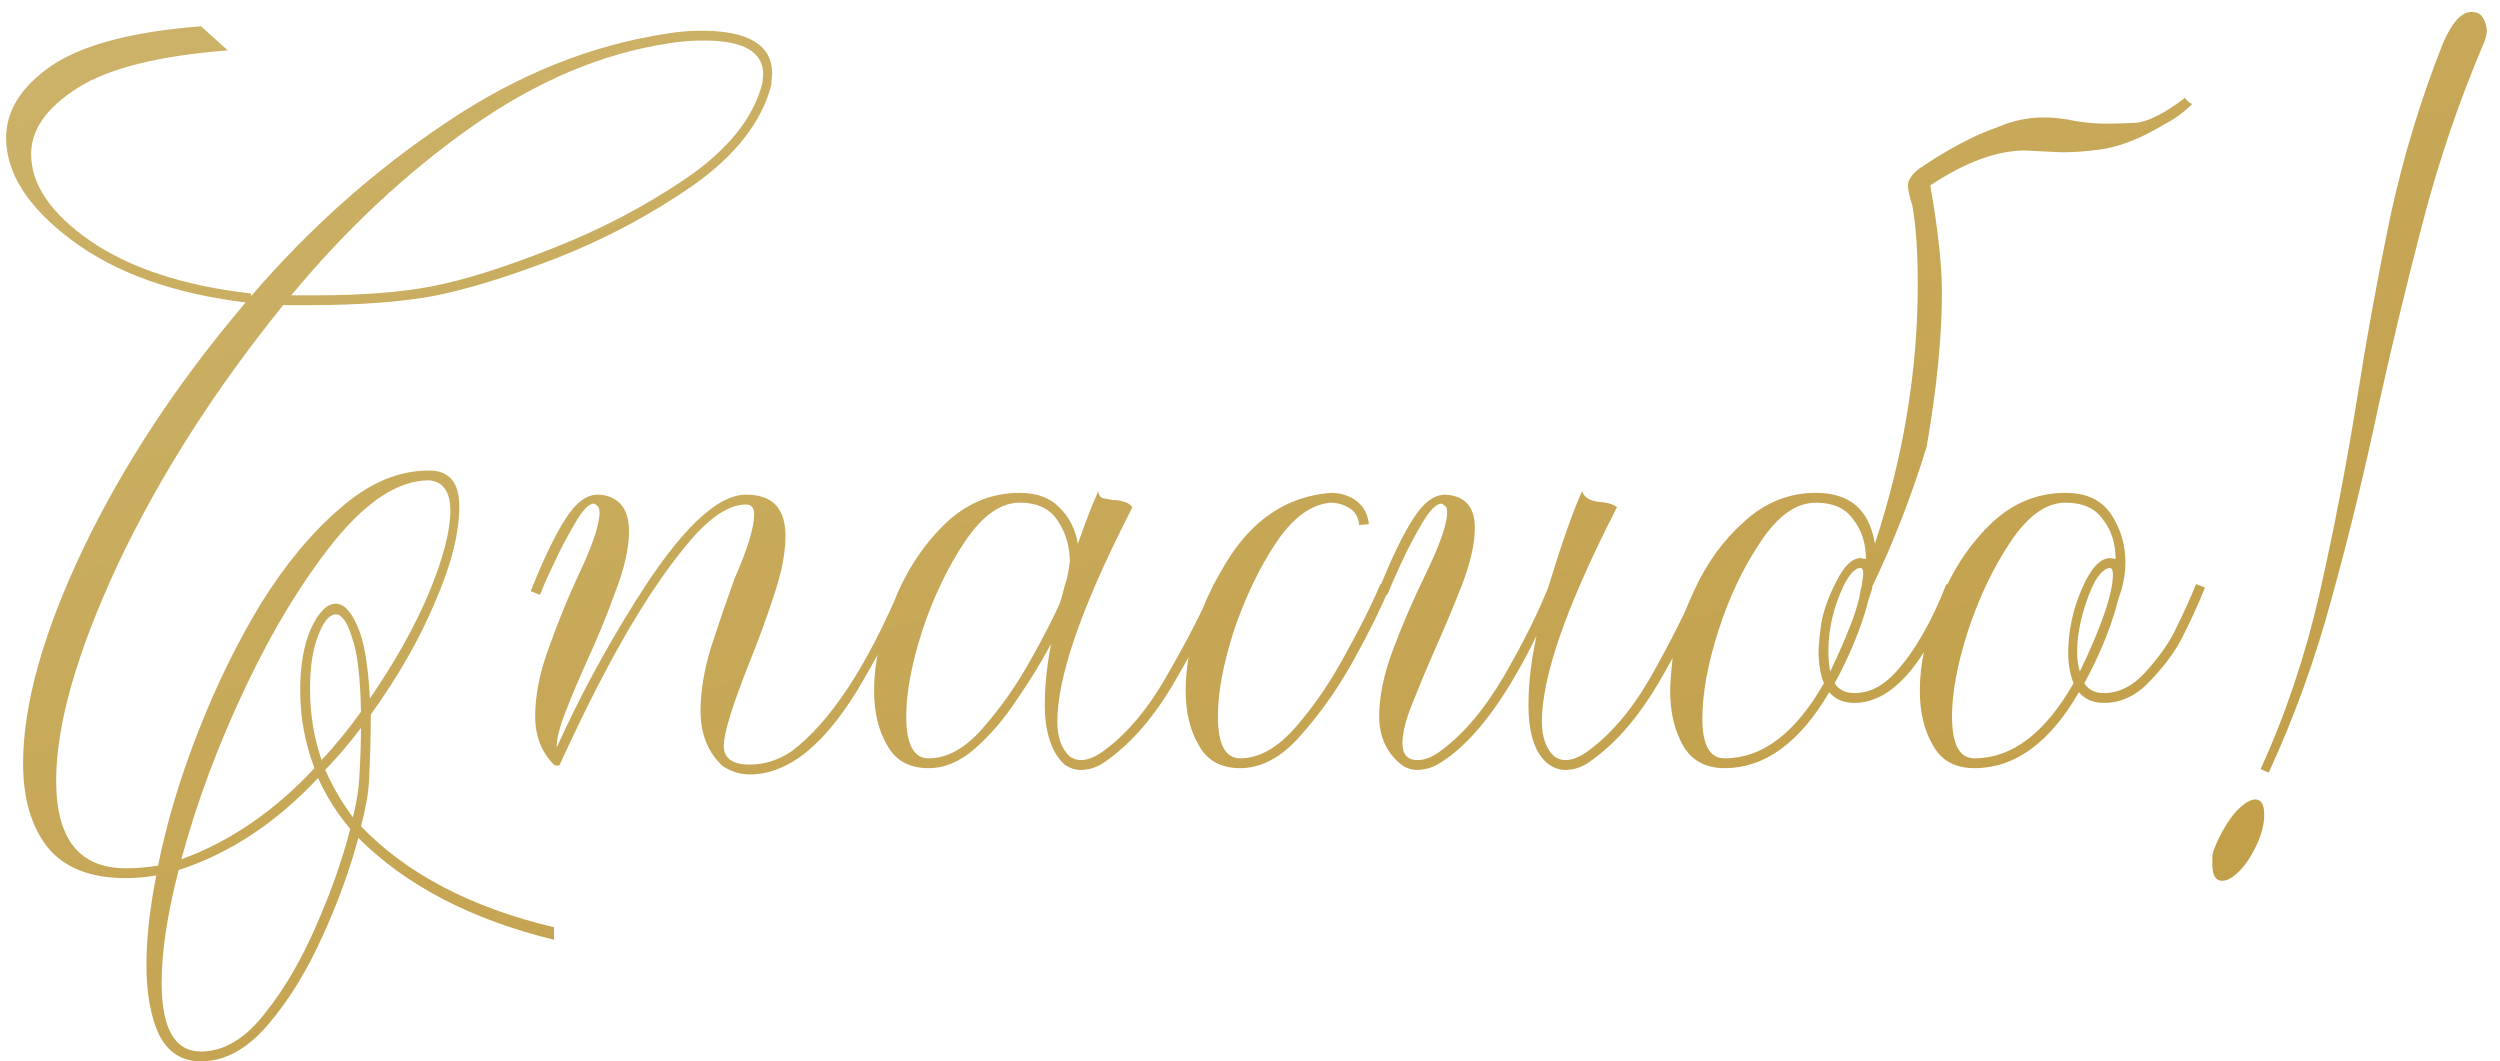 <?xml version="1.0" encoding="UTF-8"?> <svg xmlns="http://www.w3.org/2000/svg" width="179" height="76" viewBox="0 0 179 76" fill="none"> <path d="M14.389 75.992C13.024 75.992 12.021 75.352 11.382 74.072C10.784 72.792 10.486 71.128 10.486 69.08C10.486 67.203 10.72 65.069 11.19 62.68C10.464 62.808 9.739 62.872 9.014 62.872C6.454 62.872 4.576 62.125 3.381 60.632C2.229 59.139 1.653 57.155 1.653 54.68C1.653 50.456 3.083 45.336 5.941 39.32C8.843 33.261 12.726 27.373 17.59 21.656C12.384 21.016 8.224 19.523 5.109 17.176C1.995 14.829 0.438 12.397 0.438 9.88C0.438 7.917 1.526 6.189 3.701 4.696C5.92 3.203 9.483 2.264 14.389 1.88L16.309 3.608C11.36 3.992 7.776 4.888 5.558 6.296C3.339 7.704 2.229 9.283 2.229 11.032C2.229 13.208 3.638 15.277 6.454 17.24C9.312 19.203 13.152 20.461 17.974 21.016V21.208C22.155 16.344 26.805 12.205 31.925 8.792C37.045 5.336 42.358 3.203 47.861 2.392C48.587 2.264 49.376 2.2 50.23 2.2C53.6 2.2 55.285 3.224 55.285 5.272L55.221 6.104C54.539 8.707 52.704 11.075 49.718 13.208C46.731 15.299 43.467 17.048 39.925 18.456C36.384 19.821 33.398 20.739 30.965 21.208C28.576 21.635 25.632 21.848 22.134 21.848H20.277C15.371 27.907 11.424 34.093 8.438 40.408C5.494 46.723 4.021 51.885 4.021 55.896C4.021 60.077 5.686 62.168 9.014 62.168C9.781 62.168 10.55 62.104 11.318 61.976C11.957 58.819 12.918 55.619 14.197 52.376C15.477 49.091 16.971 46.04 18.677 43.224C20.427 40.408 22.326 38.125 24.373 36.376C26.422 34.584 28.534 33.688 30.709 33.688C32.16 33.688 32.886 34.541 32.886 36.248C32.886 38.168 32.309 40.451 31.157 43.096C30.048 45.741 28.512 48.429 26.549 51.16C26.549 52.568 26.507 54.147 26.422 55.896C26.379 56.792 26.187 57.88 25.846 59.16C29.131 62.573 33.739 64.984 39.669 66.392V67.288C33.739 65.837 29.067 63.405 25.654 59.992C25.056 62.253 24.203 64.6 23.093 67.032C21.984 69.507 20.683 71.619 19.189 73.368C17.696 75.117 16.096 75.992 14.389 75.992ZM22.645 21.144C25.931 21.144 28.683 20.931 30.901 20.504C33.163 20.077 36.022 19.181 39.477 17.816C42.976 16.451 46.197 14.765 49.142 12.76C52.128 10.712 53.941 8.451 54.581 5.976L54.645 5.336C54.645 3.715 53.237 2.904 50.422 2.904C49.483 2.904 48.651 2.968 47.925 3.096C43.104 3.821 38.368 5.827 33.718 9.112C29.067 12.397 24.779 16.408 20.854 21.144H22.645ZM12.982 61.528C16.48 60.248 19.659 58.072 22.517 55C21.835 53.208 21.494 51.352 21.494 49.432C21.494 47.64 21.75 46.168 22.262 45.016C22.816 43.821 23.413 43.224 24.053 43.224C24.608 43.224 25.12 43.757 25.59 44.824C26.059 45.848 26.358 47.576 26.485 50.008C28.277 47.405 29.686 44.888 30.709 42.456C31.733 39.981 32.245 38.019 32.245 36.568C32.245 35.203 31.733 34.477 30.709 34.392C28.576 34.392 26.336 35.821 23.989 38.68C21.686 41.539 19.552 45.037 17.59 49.176C15.627 53.315 14.091 57.432 12.982 61.528ZM14.389 75.288C16.011 75.288 17.526 74.392 18.933 72.6C20.341 70.851 21.579 68.739 22.645 66.264C23.712 63.832 24.523 61.528 25.078 59.352C24.139 58.243 23.371 57.027 22.773 55.704C19.787 58.904 16.459 61.101 12.79 62.296C11.979 65.453 11.573 68.141 11.573 70.36C11.573 73.645 12.512 75.288 14.389 75.288ZM23.029 54.424C24.053 53.315 24.992 52.163 25.846 50.968C25.803 48.493 25.59 46.723 25.206 45.656C24.864 44.547 24.48 43.992 24.053 43.992C23.584 43.992 23.157 44.504 22.773 45.528C22.39 46.509 22.198 47.768 22.198 49.304C22.198 51.139 22.475 52.845 23.029 54.424ZM25.27 58.52C25.526 57.453 25.675 56.557 25.718 55.832C25.803 54.424 25.846 53.187 25.846 52.12C25.078 53.144 24.224 54.147 23.285 55.128C23.84 56.365 24.502 57.496 25.27 58.52ZM53.678 55.448C52.953 55.448 52.292 55.235 51.694 54.808C50.67 53.827 50.158 52.525 50.158 50.904C50.158 49.496 50.414 47.96 50.926 46.296C51.481 44.589 52.036 42.968 52.59 41.432C53.529 39.299 53.998 37.763 53.998 36.824C53.998 36.355 53.806 36.12 53.422 36.12C52.356 36.12 51.161 36.824 49.839 38.232C47.577 40.749 45.209 44.419 42.734 49.24C42.009 50.648 41.113 52.504 40.047 54.808H39.727C38.788 53.912 38.319 52.739 38.319 51.288C38.319 49.795 38.639 48.173 39.279 46.424C39.919 44.632 40.601 42.947 41.327 41.368C42.393 39.149 42.926 37.592 42.926 36.696C42.926 36.483 42.884 36.333 42.798 36.248C42.713 36.163 42.628 36.099 42.542 36.056C42.158 36.056 41.689 36.547 41.135 37.528C40.58 38.467 40.068 39.448 39.599 40.472C39.129 41.453 38.831 42.136 38.703 42.52L38.639 42.584L37.998 42.328C38.937 39.981 39.769 38.253 40.495 37.144C41.22 35.992 41.988 35.416 42.798 35.416H42.99C44.356 35.587 45.038 36.461 45.038 38.04C45.038 39.235 44.718 40.664 44.078 42.328C43.481 43.992 42.798 45.656 42.031 47.32C41.433 48.643 40.921 49.859 40.495 50.968C40.068 52.035 39.855 52.888 39.855 53.528C41.476 49.944 43.374 46.424 45.55 42.968C48.708 37.933 51.332 35.416 53.422 35.416C55.3 35.416 56.239 36.397 56.239 38.36C56.239 39.597 55.961 41.027 55.407 42.648C54.895 44.227 54.319 45.805 53.678 47.384C52.441 50.499 51.822 52.504 51.822 53.4C51.822 54.296 52.441 54.744 53.678 54.744C54.745 54.744 55.748 54.424 56.687 53.784C59.46 51.693 62.084 47.704 64.558 41.816L65.198 42.072C64.43 43.907 63.321 46.083 61.87 48.6C59.268 53.165 56.537 55.448 53.678 55.448ZM77.367 55.128C76.983 55.128 76.599 55 76.215 54.744C75.276 53.848 74.807 52.419 74.807 50.456C74.807 49.133 74.956 47.683 75.255 46.104C74.572 47.384 73.762 48.707 72.823 50.072C71.927 51.437 70.924 52.611 69.815 53.592C68.748 54.531 67.639 55 66.487 55C65.122 55 64.14 54.467 63.543 53.4C62.903 52.333 62.583 51.011 62.583 49.432C62.583 47.512 63.031 45.464 63.927 43.288C64.78 41.069 65.975 39.192 67.511 37.656C69.09 36.077 70.924 35.288 73.015 35.288C74.252 35.288 75.212 35.651 75.895 36.376C76.578 37.059 77.004 37.912 77.175 38.936C77.772 37.229 78.263 35.971 78.647 35.16C78.647 35.416 78.754 35.587 78.967 35.672C79.18 35.715 79.415 35.757 79.671 35.8C79.97 35.8 80.247 35.843 80.503 35.928C80.759 36.013 80.951 36.141 81.079 36.312L80.759 36.952C77.388 43.608 75.703 48.515 75.703 51.672C75.703 52.781 76.002 53.613 76.599 54.168C76.855 54.339 77.111 54.424 77.367 54.424C77.836 54.424 78.348 54.232 78.903 53.848C80.652 52.611 82.231 50.733 83.639 48.216C85.09 45.699 86.178 43.565 86.903 41.816L87.543 42.072C86.775 43.949 85.644 46.168 84.151 48.728C82.7 51.245 81.079 53.144 79.287 54.424C78.69 54.893 78.05 55.128 77.367 55.128ZM66.487 54.296C67.81 54.296 69.09 53.592 70.327 52.184C71.607 50.733 72.738 49.133 73.719 47.384C74.7 45.635 75.426 44.227 75.895 43.16C76.023 42.733 76.13 42.349 76.215 42.008C76.343 41.624 76.428 41.304 76.471 41.048C76.514 40.749 76.556 40.472 76.599 40.216C76.599 39.149 76.322 38.189 75.767 37.336C75.212 36.44 74.295 35.992 73.015 35.992C71.65 35.992 70.348 36.909 69.111 38.744C67.874 40.579 66.85 42.712 66.039 45.144C65.271 47.533 64.887 49.581 64.887 51.288C64.887 53.293 65.42 54.296 66.487 54.296ZM88.799 55C87.434 55 86.453 54.467 85.856 53.4C85.216 52.333 84.895 51.011 84.895 49.432C84.895 46.531 85.834 43.523 87.712 40.408C89.589 37.251 92.106 35.544 95.263 35.288C95.989 35.288 96.608 35.48 97.12 35.864C97.632 36.248 97.93 36.803 98.016 37.528L97.311 37.592C97.269 37.037 97.034 36.632 96.608 36.376C96.181 36.12 95.733 35.992 95.263 35.992C93.856 36.12 92.554 37.08 91.359 38.872C90.165 40.664 89.162 42.755 88.352 45.144C87.584 47.533 87.2 49.581 87.2 51.288C87.2 53.293 87.733 54.296 88.799 54.296C90.165 54.296 91.509 53.528 92.832 51.992C94.154 50.456 95.328 48.728 96.352 46.808C97.418 44.888 98.25 43.224 98.847 41.816L99.487 42.072C98.89 43.523 98.037 45.251 96.927 47.256C95.818 49.261 94.559 51.053 93.151 52.632C91.786 54.211 90.335 55 88.799 55ZM112.062 55.128C111.678 55.128 111.294 55 110.91 54.744C109.929 54.019 109.438 52.589 109.438 50.456C109.438 48.963 109.63 47.32 110.014 45.528C107.838 49.965 105.641 52.931 103.422 54.424C102.782 54.893 102.121 55.128 101.438 55.128C101.097 55.128 100.755 55.021 100.414 54.808C99.305 53.955 98.75 52.781 98.75 51.288C98.75 49.837 99.091 48.216 99.774 46.424C100.457 44.632 101.182 42.947 101.95 41.368C103.059 39.107 103.614 37.549 103.614 36.696C103.614 36.44 103.571 36.291 103.486 36.248C103.401 36.163 103.315 36.099 103.23 36.056C102.846 36.056 102.377 36.525 101.822 37.464C101.267 38.403 100.755 39.384 100.286 40.408C99.817 41.432 99.518 42.115 99.39 42.456L99.326 42.584L98.686 42.328C99.625 39.981 100.457 38.253 101.182 37.144C101.907 35.992 102.675 35.416 103.486 35.416C104.894 35.501 105.598 36.291 105.598 37.784C105.598 38.893 105.299 40.237 104.702 41.816C104.105 43.352 103.443 44.931 102.718 46.552C102.121 47.917 101.587 49.197 101.118 50.392C100.649 51.544 100.414 52.483 100.414 53.208C100.414 54.019 100.777 54.424 101.502 54.424C101.971 54.424 102.483 54.232 103.038 53.848C104.702 52.653 106.238 50.861 107.646 48.472C109.054 46.04 110.121 43.907 110.846 42.072C111.827 38.872 112.638 36.568 113.278 35.16C113.406 35.587 113.79 35.843 114.43 35.928C115.07 35.971 115.518 36.099 115.774 36.312L115.454 36.952C112.083 43.608 110.398 48.515 110.398 51.672C110.398 52.781 110.697 53.613 111.294 54.168C111.55 54.339 111.806 54.424 112.062 54.424C112.531 54.424 113.043 54.232 113.598 53.848C115.347 52.611 116.926 50.733 118.334 48.216C119.742 45.699 120.809 43.565 121.534 41.816L122.174 42.072C121.449 43.949 120.339 46.168 118.846 48.728C117.395 51.245 115.774 53.144 113.982 54.424C113.385 54.893 112.745 55.128 112.062 55.128ZM123.489 54.296C126.177 54.296 128.545 52.504 130.593 48.92C130.337 48.28 130.209 47.533 130.209 46.68C130.209 46.253 130.273 45.571 130.401 44.632C130.571 43.693 130.934 42.691 131.489 41.624C132.043 40.515 132.619 39.96 133.217 39.96L133.601 40.024C133.601 38.915 133.302 37.976 132.705 37.208C132.15 36.397 131.254 35.992 130.017 35.992C128.609 35.992 127.286 36.931 126.049 38.808C124.811 40.643 123.809 42.755 123.041 45.144C122.273 47.533 121.889 49.645 121.889 51.48C121.889 53.357 122.422 54.296 123.489 54.296ZM123.489 55C121.953 55 120.886 54.317 120.288 52.952C119.819 51.971 119.584 50.797 119.584 49.432C119.584 48.963 119.648 48.131 119.776 46.936C119.904 45.741 120.416 44.184 121.312 42.264C122.209 40.301 123.403 38.659 124.897 37.336C126.39 35.971 128.097 35.288 130.017 35.288C132.449 35.288 133.857 36.504 134.241 38.936C136.289 32.707 137.312 26.52 137.312 20.376C137.312 18.072 137.185 16.195 136.929 14.744C136.715 14.061 136.609 13.571 136.609 13.272C136.609 12.888 136.886 12.483 137.441 12.056C139.531 10.648 141.387 9.667 143.009 9.112C144.075 8.643 145.185 8.408 146.337 8.408C147.062 8.408 147.809 8.493 148.577 8.664C149.345 8.792 150.113 8.856 150.881 8.856C151.35 8.856 152.033 8.835 152.929 8.792C153.825 8.707 154.998 8.109 156.449 7C156.577 7.213 156.747 7.363 156.961 7.448C156.363 8.045 155.723 8.515 155.041 8.856C153.291 9.923 151.713 10.541 150.305 10.712C149.366 10.84 148.47 10.904 147.617 10.904L144.993 10.776C142.987 10.776 140.726 11.608 138.208 13.272C138.763 16.429 139.041 18.989 139.041 20.952C139.041 24.109 138.678 27.779 137.953 31.96C136.886 35.459 135.585 38.808 134.049 42.008V42.136C133.793 42.904 133.665 43.331 133.665 43.416C133.153 45.208 132.385 47.043 131.361 48.92C131.659 49.389 132.129 49.624 132.769 49.624C133.835 49.624 134.817 49.133 135.713 48.152C137.078 46.659 138.294 44.547 139.361 41.816L140.001 42.072C137.867 47.576 135.457 50.328 132.769 50.328C132.001 50.328 131.403 50.072 130.977 49.56C128.843 53.187 126.347 55 123.489 55ZM131.041 48.088C132.363 45.315 133.089 43.373 133.217 42.264C133.217 42.179 133.238 42.115 133.281 42.072L133.409 41.112C133.409 40.813 133.345 40.664 133.217 40.664C132.833 40.664 132.427 41.091 132.001 41.944C131.275 43.48 130.913 45.037 130.913 46.616C130.913 47.128 130.955 47.619 131.041 48.088ZM141.364 55C139.998 55 139.017 54.467 138.419 53.4C137.779 52.333 137.459 51.011 137.459 49.432C137.459 47.512 137.907 45.464 138.803 43.288C139.657 41.069 140.852 39.192 142.388 37.656C143.966 36.077 145.801 35.288 147.892 35.288C149.385 35.288 150.473 35.8 151.156 36.824C151.838 37.848 152.18 39 152.18 40.28C152.18 40.877 152.094 41.496 151.924 42.136C151.668 42.904 151.54 43.331 151.54 43.416C151.028 45.208 150.26 47.043 149.236 48.92C149.534 49.389 150.004 49.624 150.644 49.624C151.71 49.624 152.692 49.133 153.588 48.152C154.484 47.171 155.166 46.232 155.635 45.336C156.318 43.971 156.852 42.797 157.236 41.816L157.876 42.072C157.492 43.053 156.958 44.227 156.276 45.592C155.764 46.616 154.996 47.661 153.972 48.728C152.99 49.795 151.881 50.328 150.644 50.328C149.876 50.328 149.278 50.072 148.852 49.56C146.761 53.187 144.265 55 141.364 55ZM141.364 54.296C144.052 54.296 146.42 52.504 148.468 48.92C148.212 48.28 148.084 47.555 148.084 46.744C148.084 45.208 148.404 43.693 149.044 42.2C149.684 40.707 150.366 39.96 151.092 39.96L151.476 40.024C151.476 38.915 151.177 37.976 150.58 37.208C150.025 36.397 149.129 35.992 147.892 35.992C146.526 35.992 145.225 36.909 143.988 38.744C142.75 40.579 141.726 42.712 140.916 45.144C140.148 47.533 139.764 49.581 139.764 51.288C139.764 53.293 140.297 54.296 141.364 54.296ZM148.916 48.088C150.494 44.803 151.284 42.477 151.284 41.112C151.284 40.856 151.22 40.707 151.092 40.664C150.75 40.664 150.388 40.984 150.004 41.624C149.662 42.264 149.364 43.053 149.108 43.992C148.852 44.931 148.724 45.827 148.724 46.68C148.724 47.192 148.788 47.661 148.916 48.088ZM162.439 55.32L161.863 55.064C163.655 51.139 165.063 46.936 166.087 42.456C167.111 37.933 168.007 33.283 168.775 28.504C169.457 24.152 170.247 19.821 171.143 15.512C172.081 11.203 173.34 7.064 174.919 3.096C175.559 1.603 176.241 0.856 176.967 0.856C177.351 0.856 177.628 1.005 177.799 1.304C177.969 1.603 178.055 1.901 178.055 2.2C178.055 2.456 177.991 2.733 177.863 3.032C176.113 7.128 174.663 11.373 173.51 15.768C172.359 20.163 171.292 24.579 170.311 29.016C169.329 33.667 168.22 38.232 166.983 42.712C165.788 47.149 164.273 51.352 162.439 55.32ZM159.111 63.064C158.641 63.064 158.407 62.68 158.407 61.912C158.407 61.869 158.407 61.656 158.407 61.272C158.449 60.931 158.684 60.355 159.111 59.544C159.537 58.776 159.964 58.2 160.391 57.816C160.817 57.432 161.18 57.24 161.479 57.24C161.905 57.24 162.119 57.603 162.119 58.328C162.119 59.053 161.905 59.843 161.479 60.696C161.052 61.549 160.583 62.189 160.071 62.616C159.729 62.915 159.409 63.064 159.111 63.064Z" fill="url(#paint0_linear_8154_273)"></path> <defs> <linearGradient id="paint0_linear_8154_273" x1="-124.5" y1="31" x2="-81.438" y2="159.39" gradientUnits="userSpaceOnUse"> <stop stop-color="#CDB56D"></stop> <stop offset="1" stop-color="#C19C44"></stop> </linearGradient> </defs> </svg> 